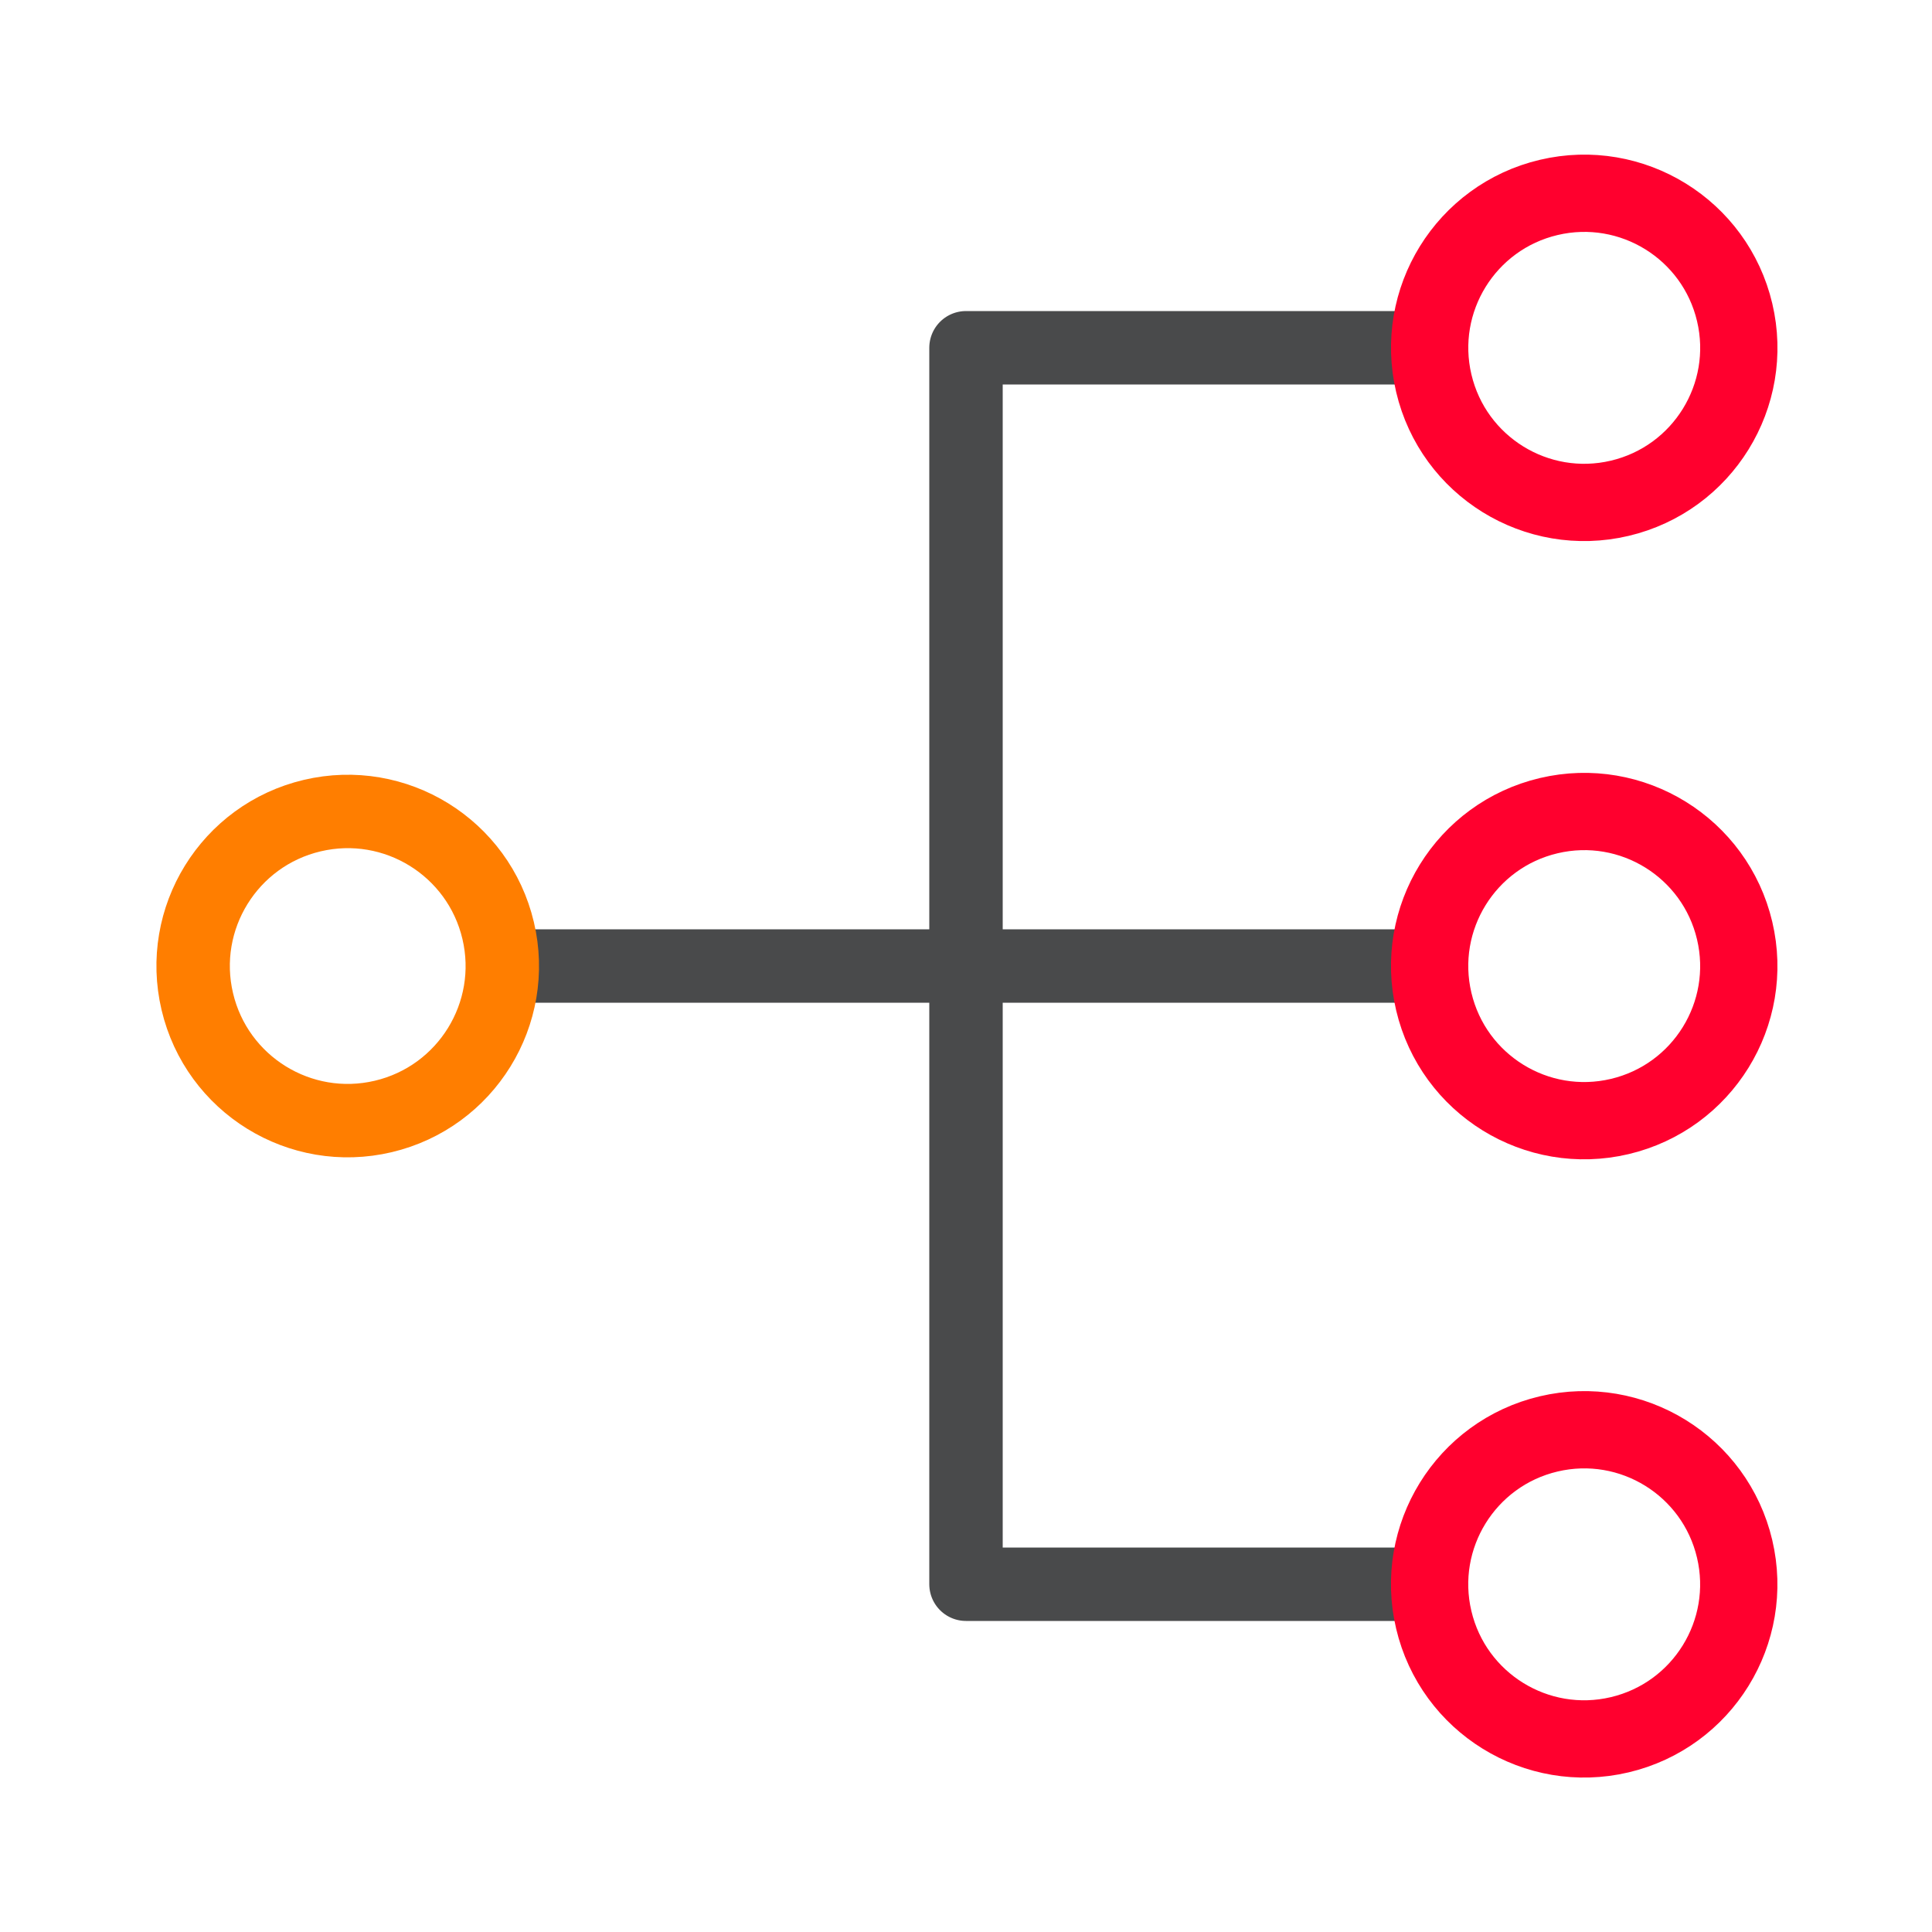 <svg xmlns="http://www.w3.org/2000/svg" id="Layer_1" data-name="Layer 1" viewBox="0 0 500 500"><defs><style>.cls-1,.cls-2,.cls-3{fill:none;stroke-linejoin:round}.cls-1,.cls-2{stroke:#494a4b;stroke-width:19px}.cls-2{stroke:#ff7e00}.cls-3{stroke:#ff002e;stroke-linecap:round;stroke-width:20px}</style></defs><title>istio</title><path d="M370,90H250V410H370M129.93,250H370" class="cls-1"/><circle cx="90" cy="250" r="40" class="cls-2" transform="translate(-55.03 27.37) rotate(-13.28)"/><circle cx="410" cy="410" r="40" class="cls-3" transform="translate(-83.23 105.17) rotate(-13.28)"/><circle cx="410" cy="90" r="40" class="cls-3" transform="translate(-9.71 96.61) rotate(-13.28)"/><circle cx="410" cy="250" r="40" class="cls-3" transform="translate(-46.47 100.89) rotate(-13.28)"/></svg>
